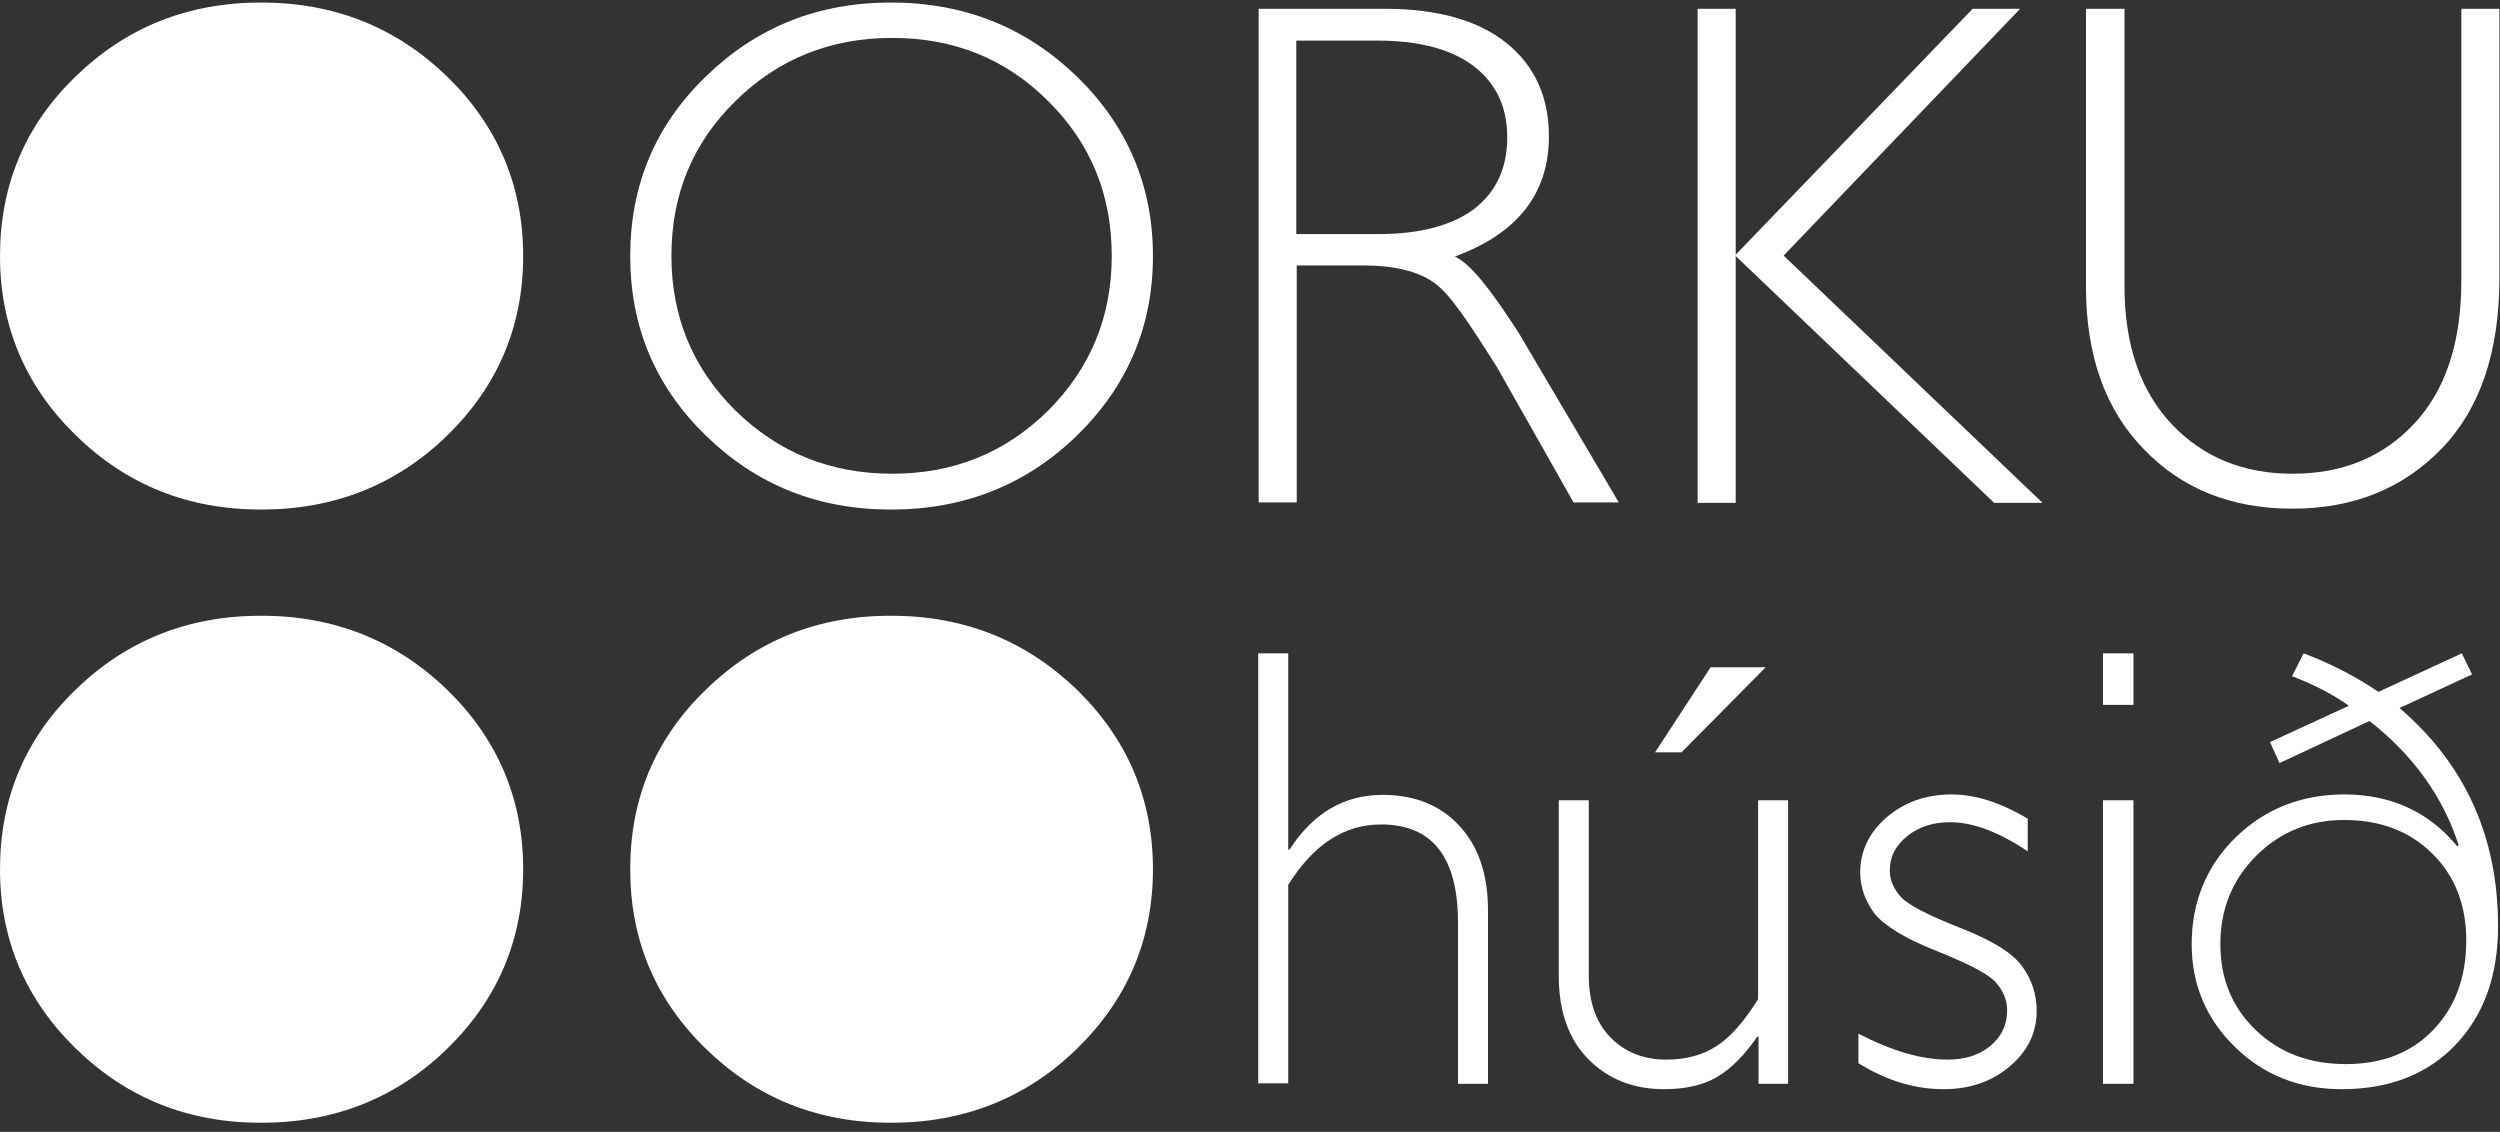 <svg width="201" height="91" viewBox="0 0 201 91" fill="none" xmlns="http://www.w3.org/2000/svg">
<rect x="0" y="0" width="201" height="91" fill="#333333" stroke="none"/>
<g clip-path="url(#clip0_1006_197)">
<path d="M71.63 0.203C77.5 0.203 82.469 2.183 86.575 6.145C90.644 10.106 92.697 14.932 92.697 20.586C92.697 26.24 90.644 31.066 86.575 35.027C82.505 38.988 77.5 40.969 71.63 40.969C65.76 40.969 60.826 38.988 56.756 35.027C52.687 31.066 50.67 26.276 50.67 20.586C50.67 14.896 52.687 10.07 56.756 6.145C60.826 2.183 65.76 0.203 71.63 0.203ZM71.738 38.088C76.671 38.088 80.849 36.395 84.27 33.01C87.655 29.625 89.384 25.484 89.384 20.586C89.384 15.652 87.691 11.511 84.27 8.125C80.885 4.74 76.707 3.048 71.738 3.048C66.768 3.048 62.554 4.74 59.133 8.125C55.676 11.511 53.983 15.652 53.983 20.586C53.983 25.484 55.712 29.625 59.133 33.01C62.59 36.395 66.768 38.088 71.738 38.088Z" fill="white"/>
<path d="M101.16 0.707H111.352C115.601 0.707 118.878 1.643 121.147 3.48C123.416 5.316 124.533 7.837 124.533 10.97C124.533 15.544 122.012 18.785 116.97 20.622C118.266 21.234 119.815 23.251 122.048 26.672L130.151 40.393H126.513L120.355 29.517C118.05 25.88 116.574 23.611 115.277 22.711C113.981 21.81 112.108 21.342 109.623 21.342H104.257V40.393H101.196V0.707H101.16ZM104.221 3.264V18.821H110.812C114.161 18.821 116.718 18.137 118.518 16.805C120.283 15.436 121.183 13.527 121.183 11.043C121.183 8.594 120.283 6.685 118.482 5.316C116.682 3.948 114.089 3.264 110.74 3.264H104.221Z" fill="white"/>
<path d="M162.418 0.707L143.403 20.55L164.219 40.429H160.329L139.55 20.586V40.429H136.489V0.707H139.55V20.478L158.601 0.707H162.418Z" fill="white"/>
<path d="M197.891 0.707H200.952V22.351C200.952 28.293 199.403 32.866 196.306 36.071C193.209 39.277 189.212 40.897 184.314 40.897C179.416 40.897 175.419 39.313 172.358 36.107C169.261 32.938 167.712 28.581 167.712 23.035V0.707H170.809V22.963C170.809 27.716 172.07 31.39 174.59 34.091C177.111 36.756 180.353 38.088 184.314 38.088C188.347 38.088 191.589 36.756 194.109 34.055C196.63 31.354 197.891 27.536 197.891 22.567V0.707Z" fill="white"/>
<path d="M103.573 52.529V68.303H103.681C105.59 65.35 108.075 63.909 111.172 63.909C113.729 63.909 115.817 64.738 117.33 66.394C118.878 68.051 119.635 70.32 119.635 73.201V87.138H117.222V74.173C117.222 68.915 115.169 66.286 111.028 66.286C108.075 66.286 105.59 67.907 103.573 71.148V87.102H101.16V52.529H103.573Z" fill="white"/>
<path d="M141.387 87.102V83.356H141.279C140.234 84.869 139.154 85.949 138.037 86.597C136.921 87.246 135.516 87.57 133.788 87.57C131.339 87.57 129.322 86.778 127.738 85.193C126.153 83.608 125.325 81.376 125.325 78.459V64.341H127.738V78.422C127.738 80.547 128.314 82.204 129.466 83.392C130.619 84.581 132.131 85.193 133.968 85.193C135.552 85.193 136.885 84.833 138.001 84.113C139.118 83.392 140.234 82.132 141.351 80.331V64.341H143.763V87.138H141.387V87.102ZM141.963 53.646L135.192 60.488H133.068L137.533 53.646H141.963Z" fill="white"/>
<path d="M163.03 65.818V68.447C160.725 66.898 158.637 66.106 156.8 66.106C155.432 66.106 154.279 66.466 153.343 67.222C152.406 67.979 151.938 68.879 151.938 69.96C151.938 70.716 152.226 71.436 152.803 72.084C153.379 72.733 154.963 73.561 157.52 74.569C160.113 75.578 161.77 76.586 162.562 77.666C163.354 78.747 163.75 79.935 163.75 81.268C163.75 83.032 163.03 84.509 161.59 85.733C160.149 86.958 158.385 87.57 156.26 87.57C153.955 87.57 151.686 86.886 149.417 85.481V83.104C152.118 84.509 154.495 85.193 156.584 85.193C157.988 85.193 159.141 84.833 160.041 84.077C160.941 83.32 161.374 82.384 161.374 81.232C161.374 80.439 161.086 79.719 160.509 79.035C159.933 78.35 158.349 77.522 155.756 76.478C153.163 75.469 151.506 74.425 150.714 73.453C149.958 72.444 149.561 71.328 149.561 70.14C149.561 68.411 150.282 66.934 151.686 65.71C153.127 64.486 154.855 63.873 156.908 63.873C158.817 63.873 160.833 64.522 163.03 65.818Z" fill="white"/>
<path d="M171.529 52.529V56.671H169.08V52.529H171.529ZM171.529 64.341V87.138H169.08V64.341H171.529Z" fill="white"/>
<path d="M198.755 54.222L192.921 56.923C198.179 61.425 200.844 67.259 200.844 74.461C200.844 78.459 199.691 81.628 197.423 84.004C195.154 86.381 192.093 87.57 188.275 87.57C184.89 87.57 182.009 86.453 179.704 84.185C177.399 81.952 176.211 79.179 176.211 75.902C176.211 72.516 177.399 69.635 179.74 67.331C182.117 65.026 185.034 63.873 188.491 63.873C192.237 63.873 195.298 65.278 197.567 68.051L197.675 67.943C196.414 64.053 194.037 60.74 190.508 57.967L183.269 61.352L182.513 59.66L188.851 56.743C187.591 55.843 186.078 55.05 184.278 54.366L185.214 52.529C187.411 53.358 189.428 54.402 191.228 55.626L197.927 52.529L198.755 54.222ZM188.599 85.553C191.516 85.553 193.857 84.653 195.622 82.816C197.387 80.98 198.287 78.603 198.287 75.614C198.287 72.769 197.387 70.428 195.55 68.627C193.749 66.826 191.372 65.926 188.455 65.926C185.682 65.926 183.305 66.898 181.397 68.807C179.488 70.716 178.516 73.093 178.516 75.902C178.516 78.675 179.452 80.98 181.361 82.816C183.269 84.653 185.682 85.553 188.599 85.553Z" fill="white"/>
<path d="M20.995 0.203C26.866 0.203 31.835 2.183 35.941 6.145C40.01 10.106 42.063 14.932 42.063 20.586C42.063 26.24 40.01 31.066 35.941 35.027C31.871 38.988 26.866 40.969 20.995 40.969C15.125 40.969 10.192 38.988 6.122 35.027C2.053 31.066 0 26.24 0 20.586C0 14.896 2.017 10.07 6.086 6.145C10.156 2.183 15.125 0.203 20.995 0.203Z" fill="white"/>
<path d="M71.63 49.504C77.5 49.504 82.469 51.485 86.575 55.446C90.644 59.408 92.697 64.234 92.697 69.888C92.697 75.541 90.644 80.367 86.575 84.329C82.505 88.29 77.5 90.271 71.63 90.271C65.76 90.271 60.826 88.29 56.756 84.329C52.687 80.367 50.67 75.578 50.67 69.888C50.67 64.198 52.687 59.372 56.756 55.446C60.826 51.485 65.76 49.504 71.63 49.504Z" fill="white"/>
<path d="M20.995 49.504C26.866 49.504 31.835 51.485 35.941 55.446C40.01 59.408 42.063 64.234 42.063 69.888C42.063 75.541 40.01 80.367 35.941 84.329C31.871 88.29 26.866 90.271 20.995 90.271C15.125 90.271 10.192 88.29 6.122 84.329C2.053 80.367 0 75.541 0 69.888C0 64.198 2.017 59.372 6.086 55.446C10.156 51.485 15.125 49.504 20.995 49.504Z" fill="white"/>
</g>
<defs>
<clipPath id="clip0_1006_197">
<rect width="200.952" height="90.032" fill="white" transform="translate(0 0.203)"/>
</clipPath>
</defs>
</svg>
